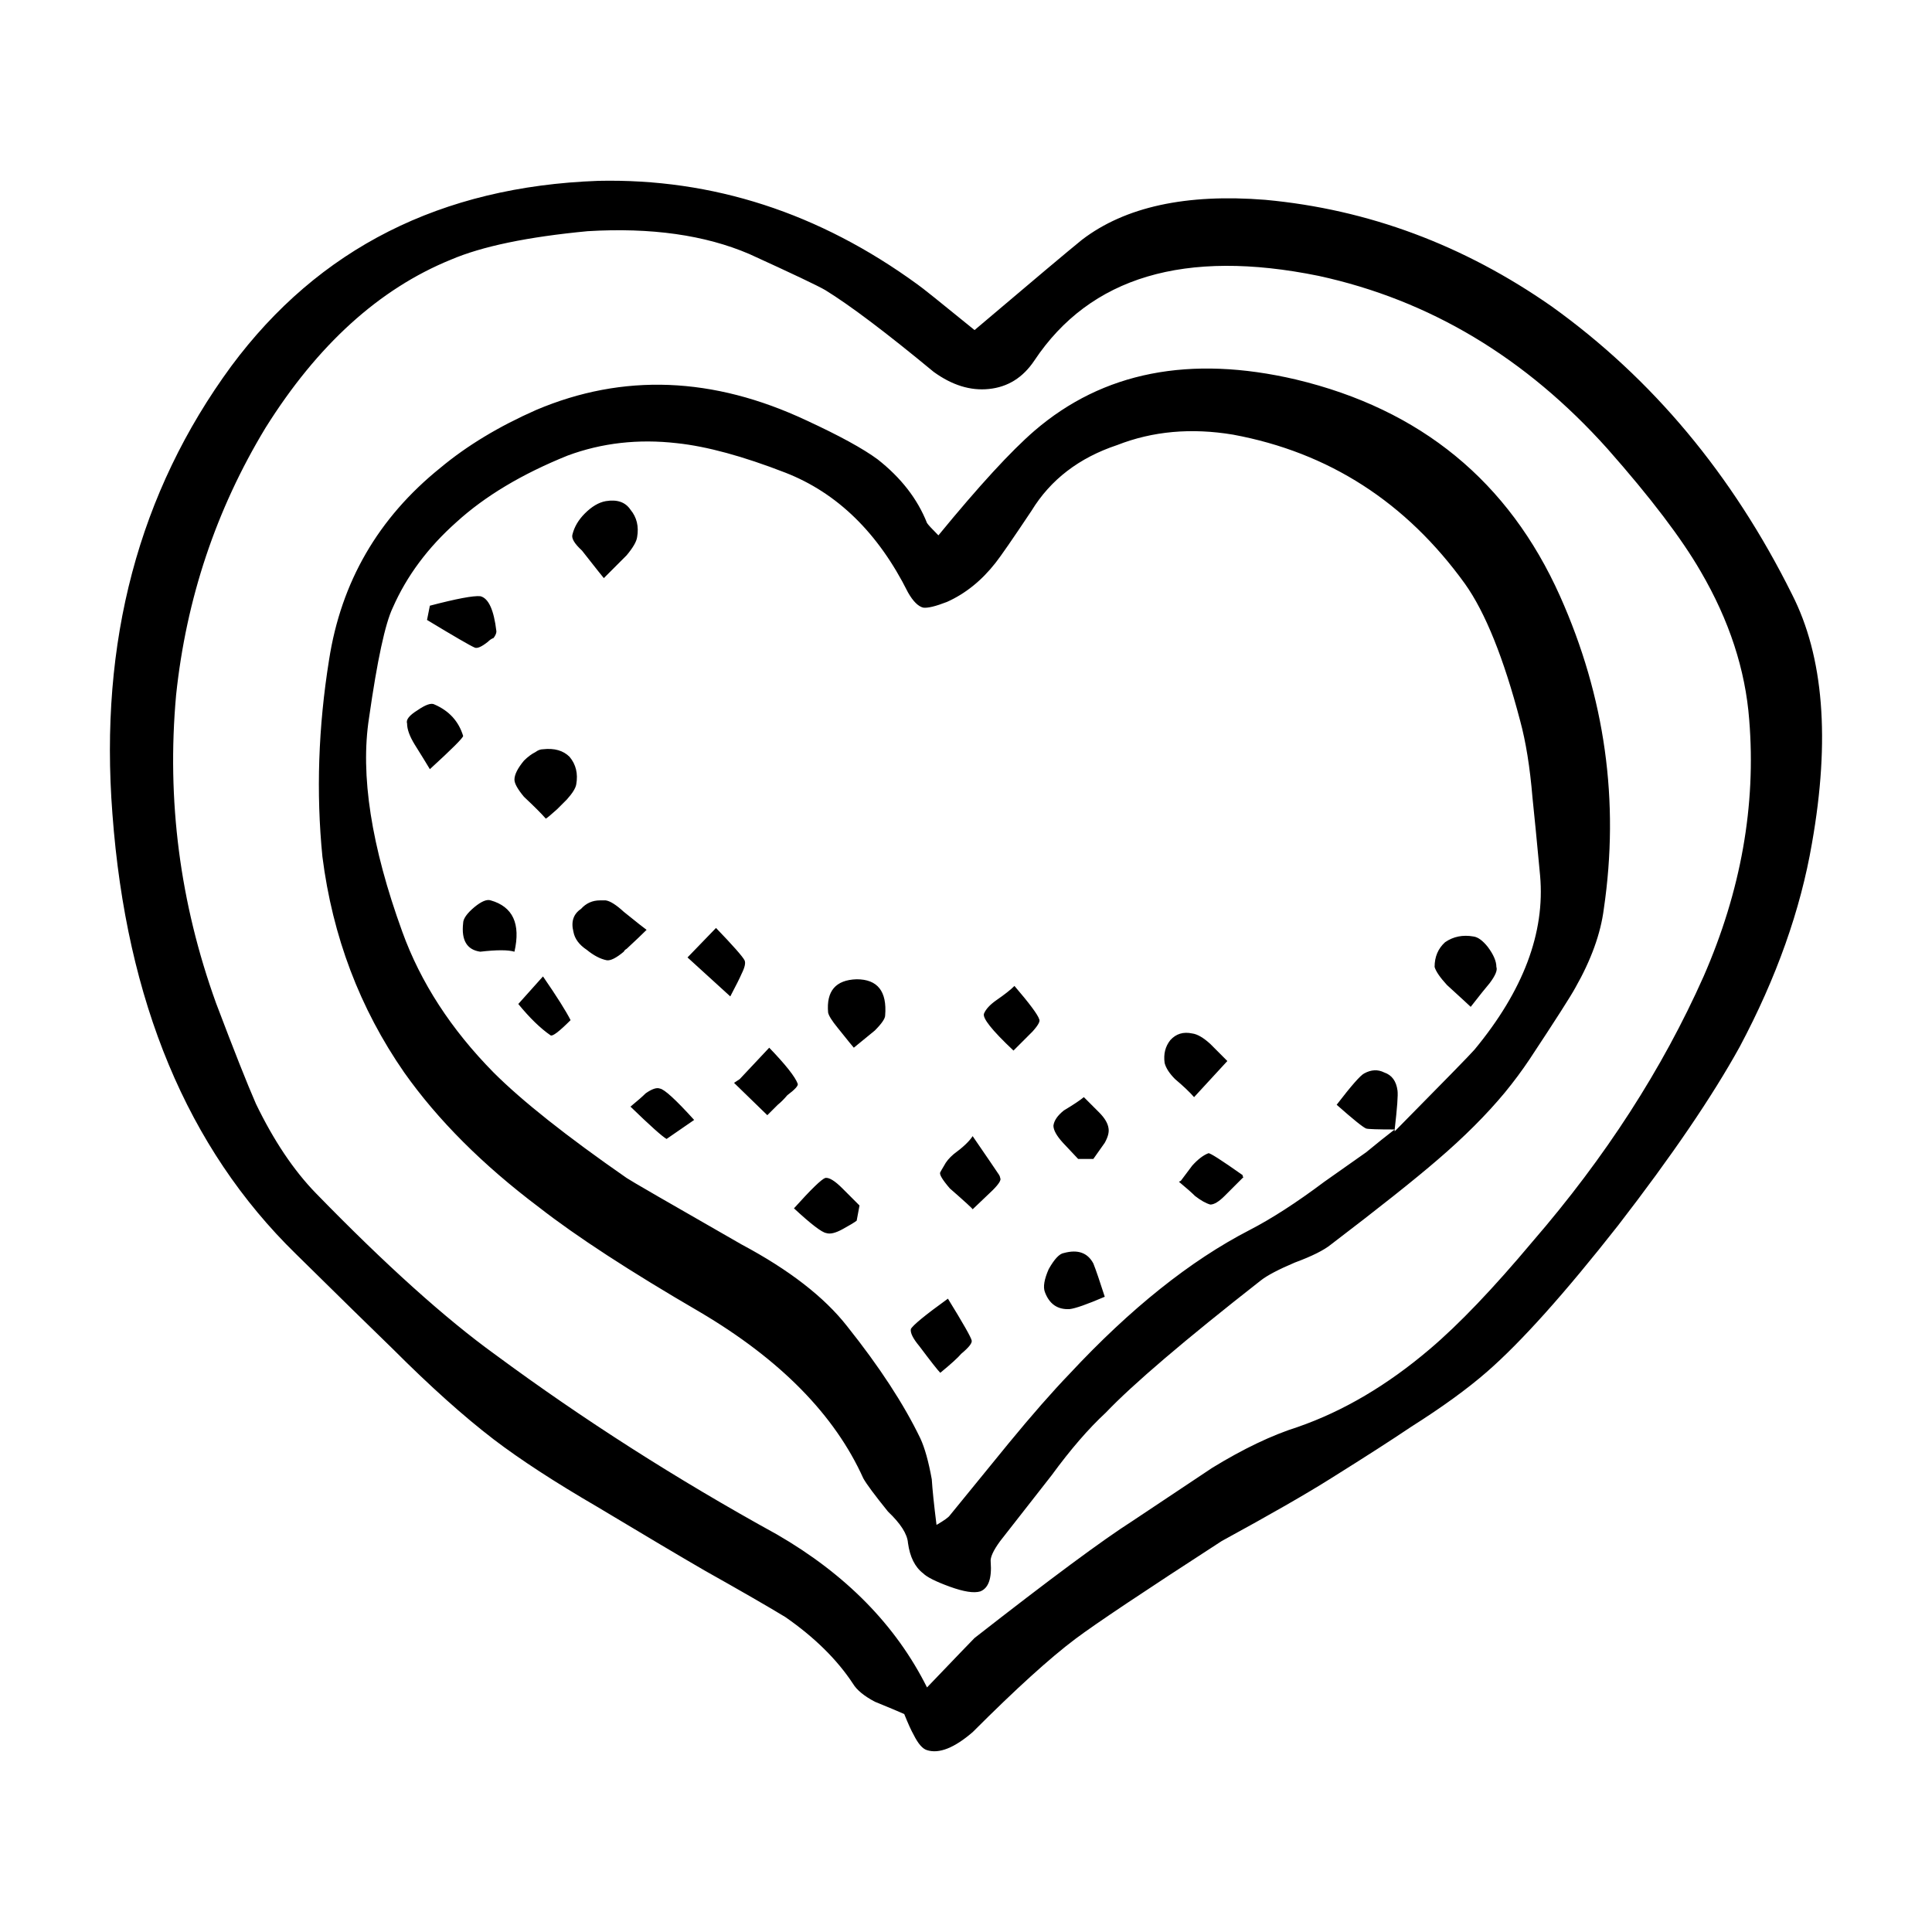<?xml version="1.0" encoding="UTF-8"?>
<!-- Uploaded to: SVG Repo, www.svgrepo.com, Generator: SVG Repo Mixer Tools -->
<svg fill="#000000" width="800px" height="800px" version="1.1" viewBox="144 144 512 512" xmlns="http://www.w3.org/2000/svg">
 <path d="m440.05 261.95c-10.078 3.359-17.633 9.152-22.672 17.383-5.039 7.559-8.238 12.176-9.574 13.855-3.699 4.707-7.981 8.148-12.852 10.328-3.023 1.176-5.117 1.676-6.297 1.512-1.34-0.336-2.684-1.676-4.027-4.031-7.891-15.785-18.727-26.363-32.5-31.738-11.246-4.367-20.824-6.969-28.711-7.809-10.242-1.176-19.895-0.086-28.969 3.273-12.09 4.871-21.914 10.746-29.473 17.633-7.559 6.715-13.184 14.273-16.879 22.672-2.016 4.195-4.121 13.941-6.297 29.223-2.352 15.113 0.578 34.008 8.816 56.68 4.863 13.438 12.93 25.859 24.18 37.281 7.559 7.559 19.316 16.879 35.266 27.961 0.672 0.504 10.832 6.383 30.484 17.633 12.594 6.715 21.914 13.941 27.957 21.664 8.57 10.746 15.035 20.656 19.406 29.727 1.168 2.519 2.176 6.133 3.023 10.832 0.168 2.684 0.578 6.715 1.258 12.09 2.016-1.176 3.188-2.016 3.523-2.519l15.617-19.145c6.219-7.559 11.594-13.684 16.125-18.391 16.117-17.297 31.992-29.977 47.605-38.039 5.875-3.023 12.516-7.305 19.906-12.848 4.027-2.852 7.723-5.457 11.078-7.809 2.852-2.352 5.371-4.367 7.559-6.047-4.535 0-7.055-0.086-7.559-0.25-0.836-0.332-3.445-2.434-7.812-6.297 3.871-5.039 6.297-7.809 7.309-8.312 1.84-1.008 3.613-1.094 5.285-0.25 2.016 0.676 3.199 2.266 3.531 4.785 0.168 1.176-0.09 4.621-0.754 10.328v0.504c13.098-13.266 20.152-20.484 21.156-21.664 12.93-15.617 18.727-30.984 17.387-46.098-0.848-9.07-1.516-15.957-2.016-20.656-0.672-8.062-1.762-14.863-3.273-20.402-4.367-16.625-9.238-28.719-14.609-36.273-15.617-21.664-36.102-34.848-61.461-39.551-11.086-1.848-21.34-0.926-30.738 2.766zm-34.008-14.863c-4.871 0.504-9.742-1.008-14.609-4.535-12.594-10.414-22.168-17.633-28.711-21.664-2.016-1.176-8.734-4.367-20.152-9.574-11.758-5.039-26.035-7.055-42.824-6.047-15.961 1.512-28.051 4.031-36.281 7.559-18.973 7.727-35.348 22.586-49.121 44.586-13.098 21.664-20.988 45.258-23.676 70.785-2.519 27.875 1.004 55.082 10.578 81.617 4.707 12.43 8.227 21.328 10.578 26.703 4.707 9.738 9.996 17.633 15.871 23.68 18.469 18.977 34.34 33.25 47.605 42.824 23.184 17.129 48.027 33 74.57 47.609 18.305 10.578 31.57 24.098 39.801 40.559 7.723-8.062 11.914-12.426 12.594-13.098 19.984-15.617 33.918-25.945 41.812-30.984 13.609-9.07 20.668-13.77 21.164-14.105 8.227-5.039 15.785-8.652 22.672-10.832 12.09-4.195 23.766-11.082 35.008-20.656 7.723-6.551 16.797-16.043 27.207-28.465 19.316-22.34 34.43-45.762 45.344-70.281 9.91-22.672 13.934-45.344 12.09-68.016-1.012-13.266-5.297-26.363-12.852-39.297-5.039-8.73-13.266-19.562-24.688-32.496-21.66-24.184-47.184-39.465-76.574-45.848-35.434-7.219-60.547 0.25-75.316 22.418-3.023 4.535-7.051 7.055-12.09 7.559zm81.371-2.519c33.082 7.891 56.422 27.039 70.02 57.434 11.926 26.703 15.793 54.324 11.594 82.875-0.836 6.551-3.356 13.516-7.559 20.906-1.18 2.18-5.203 8.48-12.09 18.895-2.016 3.023-4.203 5.961-6.543 8.816-4.871 5.879-10.832 11.84-17.891 17.887-6.039 5.211-15.445 12.68-28.215 22.418-1.848 1.512-5.039 3.109-9.574 4.785-4.367 1.848-7.391 3.445-9.074 4.785-20.152 15.785-33.84 27.457-41.051 35.016-4.535 4.195-9.332 9.738-14.367 16.625-3.023 3.863-7.559 9.656-13.598 17.383-1.848 2.519-2.684 4.367-2.519 5.543 0.332 4.367-0.59 6.973-2.777 7.809-1.672 0.504-4.359 0.086-8.062-1.258-3.688-1.344-6.039-2.519-7.055-3.527-2.188-1.676-3.523-4.367-4.027-8.062-0.168-2.348-1.941-5.125-5.297-8.312-3.523-4.367-5.707-7.305-6.543-8.816-7.559-16.793-22-31.488-43.336-44.082-18.469-10.746-32.656-19.98-42.566-27.711-14.949-11.25-26.875-23.176-35.77-35.77-11.758-16.957-18.984-36.023-21.668-57.184-1.684-16.965-1.094-34.344 1.762-52.145 3.199-20.656 13.02-37.621 29.484-50.883 7.043-5.879 15.527-11 25.438-15.367 23.004-9.742 46.859-8.816 71.547 2.769 8.727 4.031 15.023 7.473 18.895 10.328 6.207 4.871 10.578 10.496 13.098 16.879 0.332 0.504 1.34 1.598 3.023 3.273 10.746-13.098 19.227-22.332 25.449-27.711 18.133-15.605 41.215-20.145 69.273-13.598zm-8.07-47.609c27.207 2.519 52.488 11.926 75.828 28.215 26.707 19.145 47.941 44.586 63.73 76.328 8.395 16.461 10.156 38.457 5.285 66-3.023 17.633-9.395 35.605-19.141 53.906-7.227 13.098-17.965 28.883-32.242 47.359-14.113 17.965-25.695 30.898-34.762 38.793-5.203 4.535-11.926 9.406-20.152 14.609-4.707 3.188-11.758 7.723-21.156 13.602-6.387 4.031-16.043 9.574-28.969 16.625-20.484 13.266-33.43 21.914-38.797 25.945-6.711 5.039-15.785 13.266-27.195 24.688-4.871 4.195-8.906 5.793-12.09 4.785-1.18-0.336-2.352-1.676-3.531-4.031-0.672-1.176-1.508-3.023-2.519-5.543-1.508-0.672-4.109-1.762-7.805-3.273-2.852-1.512-4.793-3.109-5.793-4.785-4.203-6.383-10.168-12.262-17.891-17.633-4.707-2.856-11.84-6.969-21.41-12.344-6.379-3.691-15.859-9.32-28.457-16.879-11.254-6.551-20.41-12.508-27.461-17.887-7.891-6.047-16.797-14.02-26.695-23.93-5.551-5.375-14.113-13.77-25.703-25.191-28.73-28.039-44.938-66.918-48.625-116.62-3.531-45.68 6.969-85.23 31.488-118.65 23.176-31.234 55.586-47.609 97.23-49.121 30.395-0.672 58.609 8.484 84.645 27.457 1.004 0.672 6.039 4.699 15.113 12.09 15.445-13.098 24.934-21.074 28.465-23.93 11.414-8.734 27.621-12.262 48.609-10.586zm58.949 198c1.508 2.016 2.262 3.777 2.262 5.289 0.332 0.84-0.246 2.266-1.762 4.281-1.004 1.176-2.684 3.273-5.039 6.297-0.332-0.336-2.438-2.266-6.297-5.793-1.848-2.016-2.941-3.613-3.273-4.785 0-2.684 0.926-4.871 2.777-6.551 2.188-1.512 4.707-2.016 7.559-1.512 1.172 0.168 2.43 1.09 3.773 2.773zm-84.141 24.68c1.516-1.676 3.445-2.266 5.793-1.762 1.352 0.168 2.941 1.094 4.793 2.769 2.684 2.691 4.191 4.195 4.523 4.535l-8.816 9.574c-1.168-1.344-2.852-2.938-5.039-4.785-1.508-1.512-2.43-2.938-2.766-4.281-0.328-2.352 0.172-4.367 1.512-6.051zm19.406 36.277c-1.18 1.176-2.863 2.856-5.039 5.039-1.516 1.512-2.777 2.266-3.777 2.266-1.18-0.332-2.519-1.094-4.035-2.266-0.836-0.84-2.262-2.102-4.281-3.777l0.504-0.25 3.023-4.031c1.516-1.676 2.941-2.769 4.281-3.273 0.332-0.168 3.367 1.762 9.074 5.793-0.004 0.332 0.07 0.5 0.25 0.5zm-60.715-50.633c4.035 4.707 6.207 7.644 6.555 8.816 0.332 0.504-0.258 1.598-1.773 3.273-1.004 1.008-2.684 2.691-5.039 5.039-5.707-5.371-8.305-8.645-7.805-9.824 0.5-1.18 1.594-2.352 3.273-3.527 2.18-1.508 3.789-2.766 4.789-3.777zm-5.797 54.156-5.285 5.039c0-0.168-2.016-2.016-6.051-5.543-2.016-2.348-2.852-3.777-2.519-4.281 0.168-0.332 0.504-0.922 1.012-1.762 0.504-1.008 1.34-2.016 2.519-3.023 2.519-1.848 4.191-3.445 5.039-4.785 3.688 5.375 6.039 8.816 7.043 10.328 0.168 0.332 0.258 0.59 0.258 0.754 0.336 0.508-0.332 1.598-2.016 3.273zm29.73-12.594-3.023 4.281h-4.035l-4.027-4.281c-1.684-1.848-2.519-3.359-2.519-4.535 0.168-1.344 1.082-2.684 2.766-4.031 2.519-1.512 4.281-2.684 5.297-3.527 1.672 1.676 3.023 3.023 4.027 4.031 1.516 1.512 2.352 2.938 2.519 4.281 0.164 1.016-0.168 2.273-1.004 3.781zm-3.023 31.992c0.672 1.676 1.672 4.621 3.023 8.816-4.707 2.016-7.812 3.109-9.32 3.273-3.199 0.168-5.371-1.344-6.555-4.535-0.504-1.344-0.168-3.359 1.012-6.047 1.508-2.684 2.852-4.109 4.027-4.281 3.703-1.004 6.297-0.078 7.812 2.773zm-162.48-176.84c2.188 0.504 3.613 3.613 4.281 9.32 0 0.504-0.258 1.094-0.754 1.762-0.504 0.168-1.004 0.504-1.508 1.008-1.684 1.344-2.863 1.848-3.531 1.512-1.168-0.504-5.371-2.938-12.594-7.305l0.754-3.777c7.055-1.848 11.504-2.688 13.352-2.519zm-16.629 30.227c2.188-1.512 3.699-2.016 4.535-1.512 3.859 1.676 6.379 4.449 7.559 8.312 0 0.504-2.941 3.441-8.816 8.816-1.004-1.676-2.352-3.863-4.035-6.551-1.34-2.18-2.004-4.031-2.004-5.543-0.348-1.004 0.582-2.176 2.762-3.523zm40.305 12.348c1.684 2.016 2.273 4.449 1.762 7.305-0.168 1.008-1.004 2.352-2.519 4.031-1.004 1.008-1.84 1.848-2.519 2.519-1.672 1.512-2.684 2.348-3.023 2.519-1.168-1.344-3.109-3.273-5.793-5.793-1.672-2.016-2.519-3.527-2.519-4.535 0-1.344 0.848-3.023 2.519-5.039 1.012-1.008 2.016-1.762 3.031-2.266 0.672-0.504 1.34-0.754 2.004-0.754 3.039-0.34 5.375 0.332 7.059 2.012zm-25.191 39.797c1.848-1.512 3.273-2.102 4.281-1.762 5.883 1.676 7.981 6.211 6.297 13.602-1.672-0.504-4.707-0.504-9.062 0-3.531-0.504-5.039-3.023-4.535-7.559 0.004-1.172 1.004-2.598 3.019-4.281zm43.082-97.992c-0.168 1.176-1.094 2.769-2.777 4.785-3.188 3.188-5.203 5.203-6.039 6.047-0.168-0.168-2.106-2.606-5.793-7.305-2.016-1.848-2.852-3.273-2.519-4.281 0.504-2.016 1.594-3.863 3.273-5.543 1.84-1.848 3.688-2.938 5.543-3.273 3.023-0.504 5.203 0.25 6.555 2.266 1.672 2.016 2.262 4.453 1.758 7.305zm-13.352 109.33c-2.016-1.344-3.188-2.938-3.523-4.785-0.68-2.684 0-4.699 2.004-6.047 1.352-1.512 3.031-2.266 5.039-2.266h1.516c1.168 0.168 2.777 1.176 4.781 3.023 3.531 2.852 5.551 4.449 6.051 4.785-1.18 1.176-2.941 2.856-5.297 5.039-0.332 0.172-0.59 0.418-0.754 0.754-2.004 1.676-3.523 2.434-4.523 2.266-1.68-0.332-3.445-1.258-5.293-2.769zm34.266-5.789c4.523 4.699 7.043 7.559 7.559 8.566 0.332 0.672 0.082 1.848-0.754 3.527-0.504 1.176-1.516 3.188-3.023 6.047l-11.336-10.328zm42.062 27.199c-0.848 0.672-2.684 2.18-5.543 4.535-0.176-0.168-1.602-1.93-4.293-5.289-1.508-1.848-2.352-3.188-2.519-4.031-0.504-5.707 2.016-8.645 7.559-8.816 5.551 0 8.07 3.188 7.559 9.574 0.004 0.84-0.922 2.184-2.762 4.027zm-8.57 41.816c2.852 2.856 4.367 4.367 4.535 4.535l-0.754 4.031c-0.672 0.504-1.93 1.258-3.777 2.266-1.84 1.008-3.266 1.344-4.281 1.008-1.168-0.168-4.027-2.352-8.559-6.551 4.535-5.039 7.301-7.727 8.312-8.062 1-0.16 2.519 0.762 4.523 2.773zm-14.602-24.684c-0.848 1.008-1.684 1.848-2.519 2.519-1.516 1.512-2.438 2.434-2.777 2.769l-8.816-8.566 1.516-1.008 7.805-8.312c4.367 4.535 6.887 7.723 7.559 9.574 0.168 0.504-0.758 1.516-2.766 3.023zm-41.562 3.019c1.84-1.512 3.188-2.684 4.027-3.527 1.684-1.176 2.941-1.594 3.777-1.258 1.18 0.172 4.203 2.938 9.074 8.312l-7.309 5.039c-1.176-0.668-4.367-3.527-9.57-8.566zm84.129 50.891c4.035 6.551 6.133 10.242 6.297 11.082 0.168 0.672-0.754 1.848-2.777 3.527-0.836 1.008-2.684 2.684-5.543 5.039-0.672-0.672-2.519-3.023-5.543-7.055-1.684-2.016-2.438-3.527-2.262-4.535 0.508-1.008 3.789-3.695 9.828-8.059zm-100-73.812c-3.023 3.023-4.793 4.367-5.297 4.031-2.684-1.848-5.543-4.621-8.559-8.312l6.543-7.305c3.699 5.375 6.133 9.238 7.312 11.586z" fill-rule="evenodd"/>
</svg>